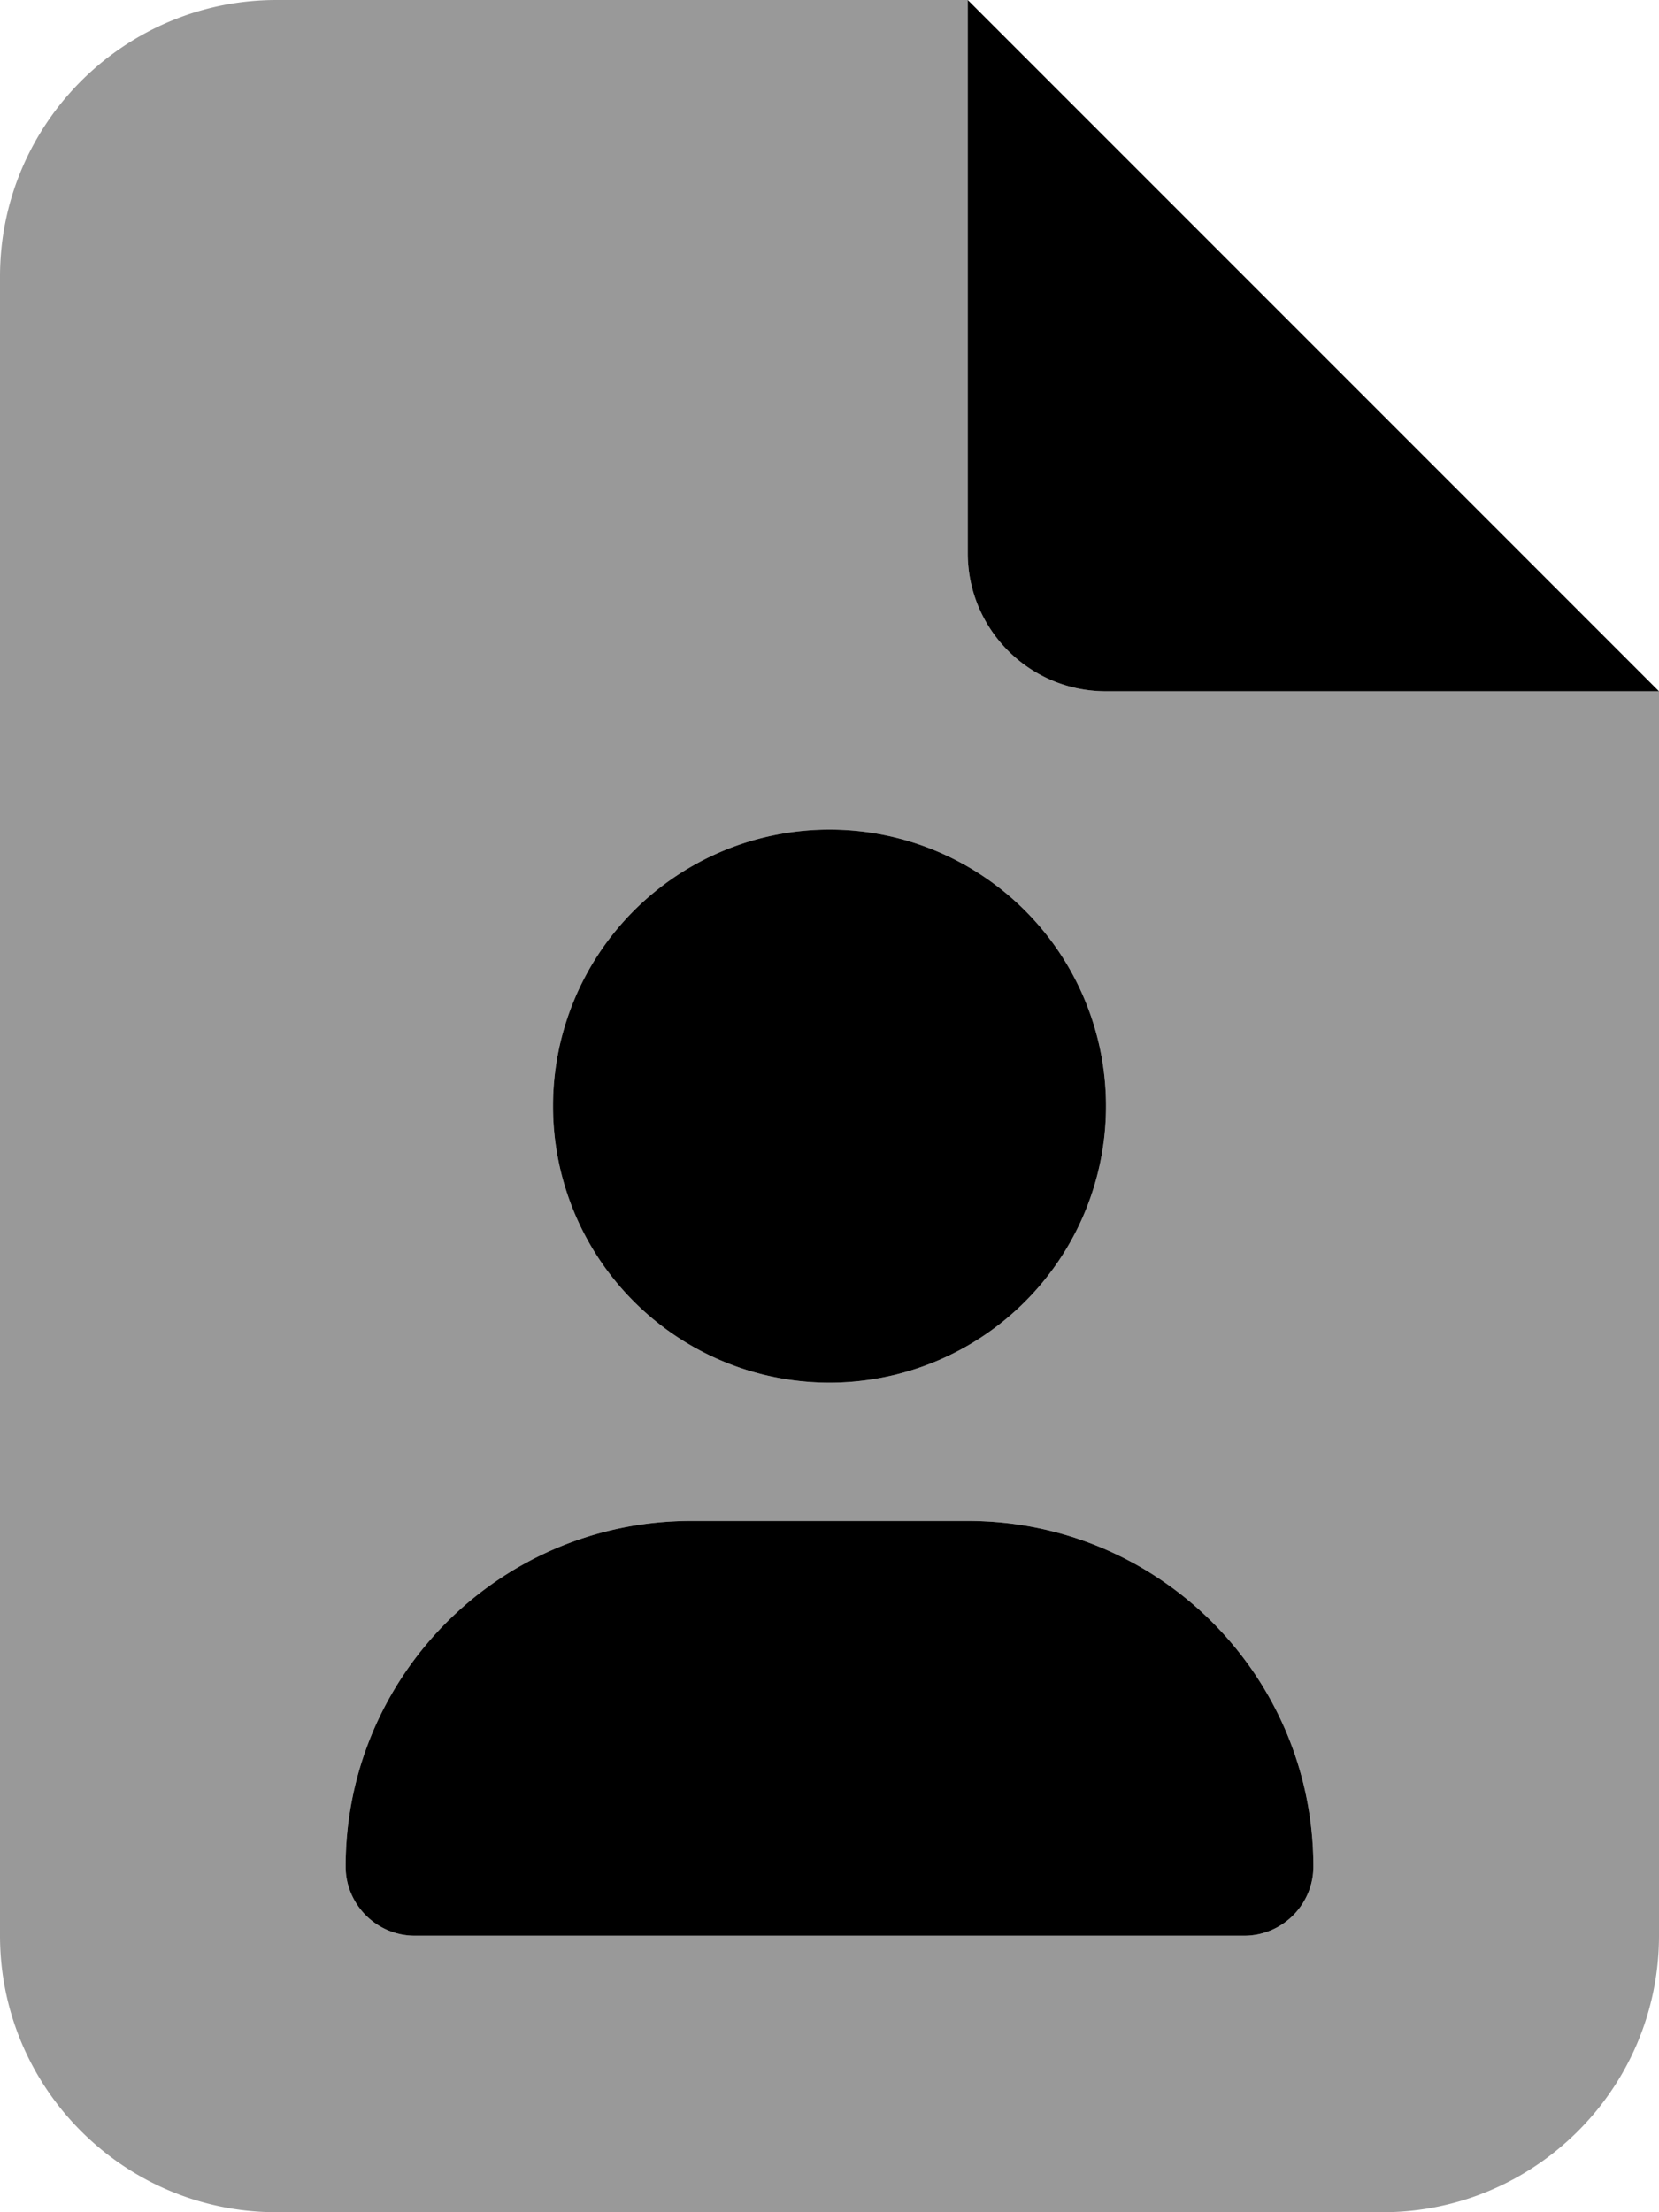 <svg xmlns="http://www.w3.org/2000/svg" viewBox="0 0 384 512"><!--! Font Awesome Pro 6.4.2 by @fontawesome - https://fontawesome.com License - https://fontawesome.com/license (Commercial License) Copyright 2023 Fonticons, Inc. --><defs><style>.fa-secondary{opacity:.4}</style></defs><path class="fa-primary" d="M384 160L224 0V128c0 17.7 14.3 32 32 32H384zM256 256a64 64 0 1 0 -128 0 64 64 0 1 0 128 0zM80 432c0 8.8 7.2 16 16 16H288c8.8 0 16-7.2 16-16c0-44.2-35.8-80-80-80H160c-44.2 0-80 35.8-80 80z"/><path class="fa-secondary" d="M0 64C0 28.7 28.7 0 64 0H224V128c0 17.7 14.3 32 32 32H384V448c0 35.3-28.7 64-64 64H64c-35.3 0-64-28.7-64-64V64zM256 256a64 64 0 1 0 -128 0 64 64 0 1 0 128 0zM80 432c0 8.8 7.2 16 16 16H288c8.8 0 16-7.2 16-16c0-44.2-35.8-80-80-80H160c-44.2 0-80 35.8-80 80z"/></svg>